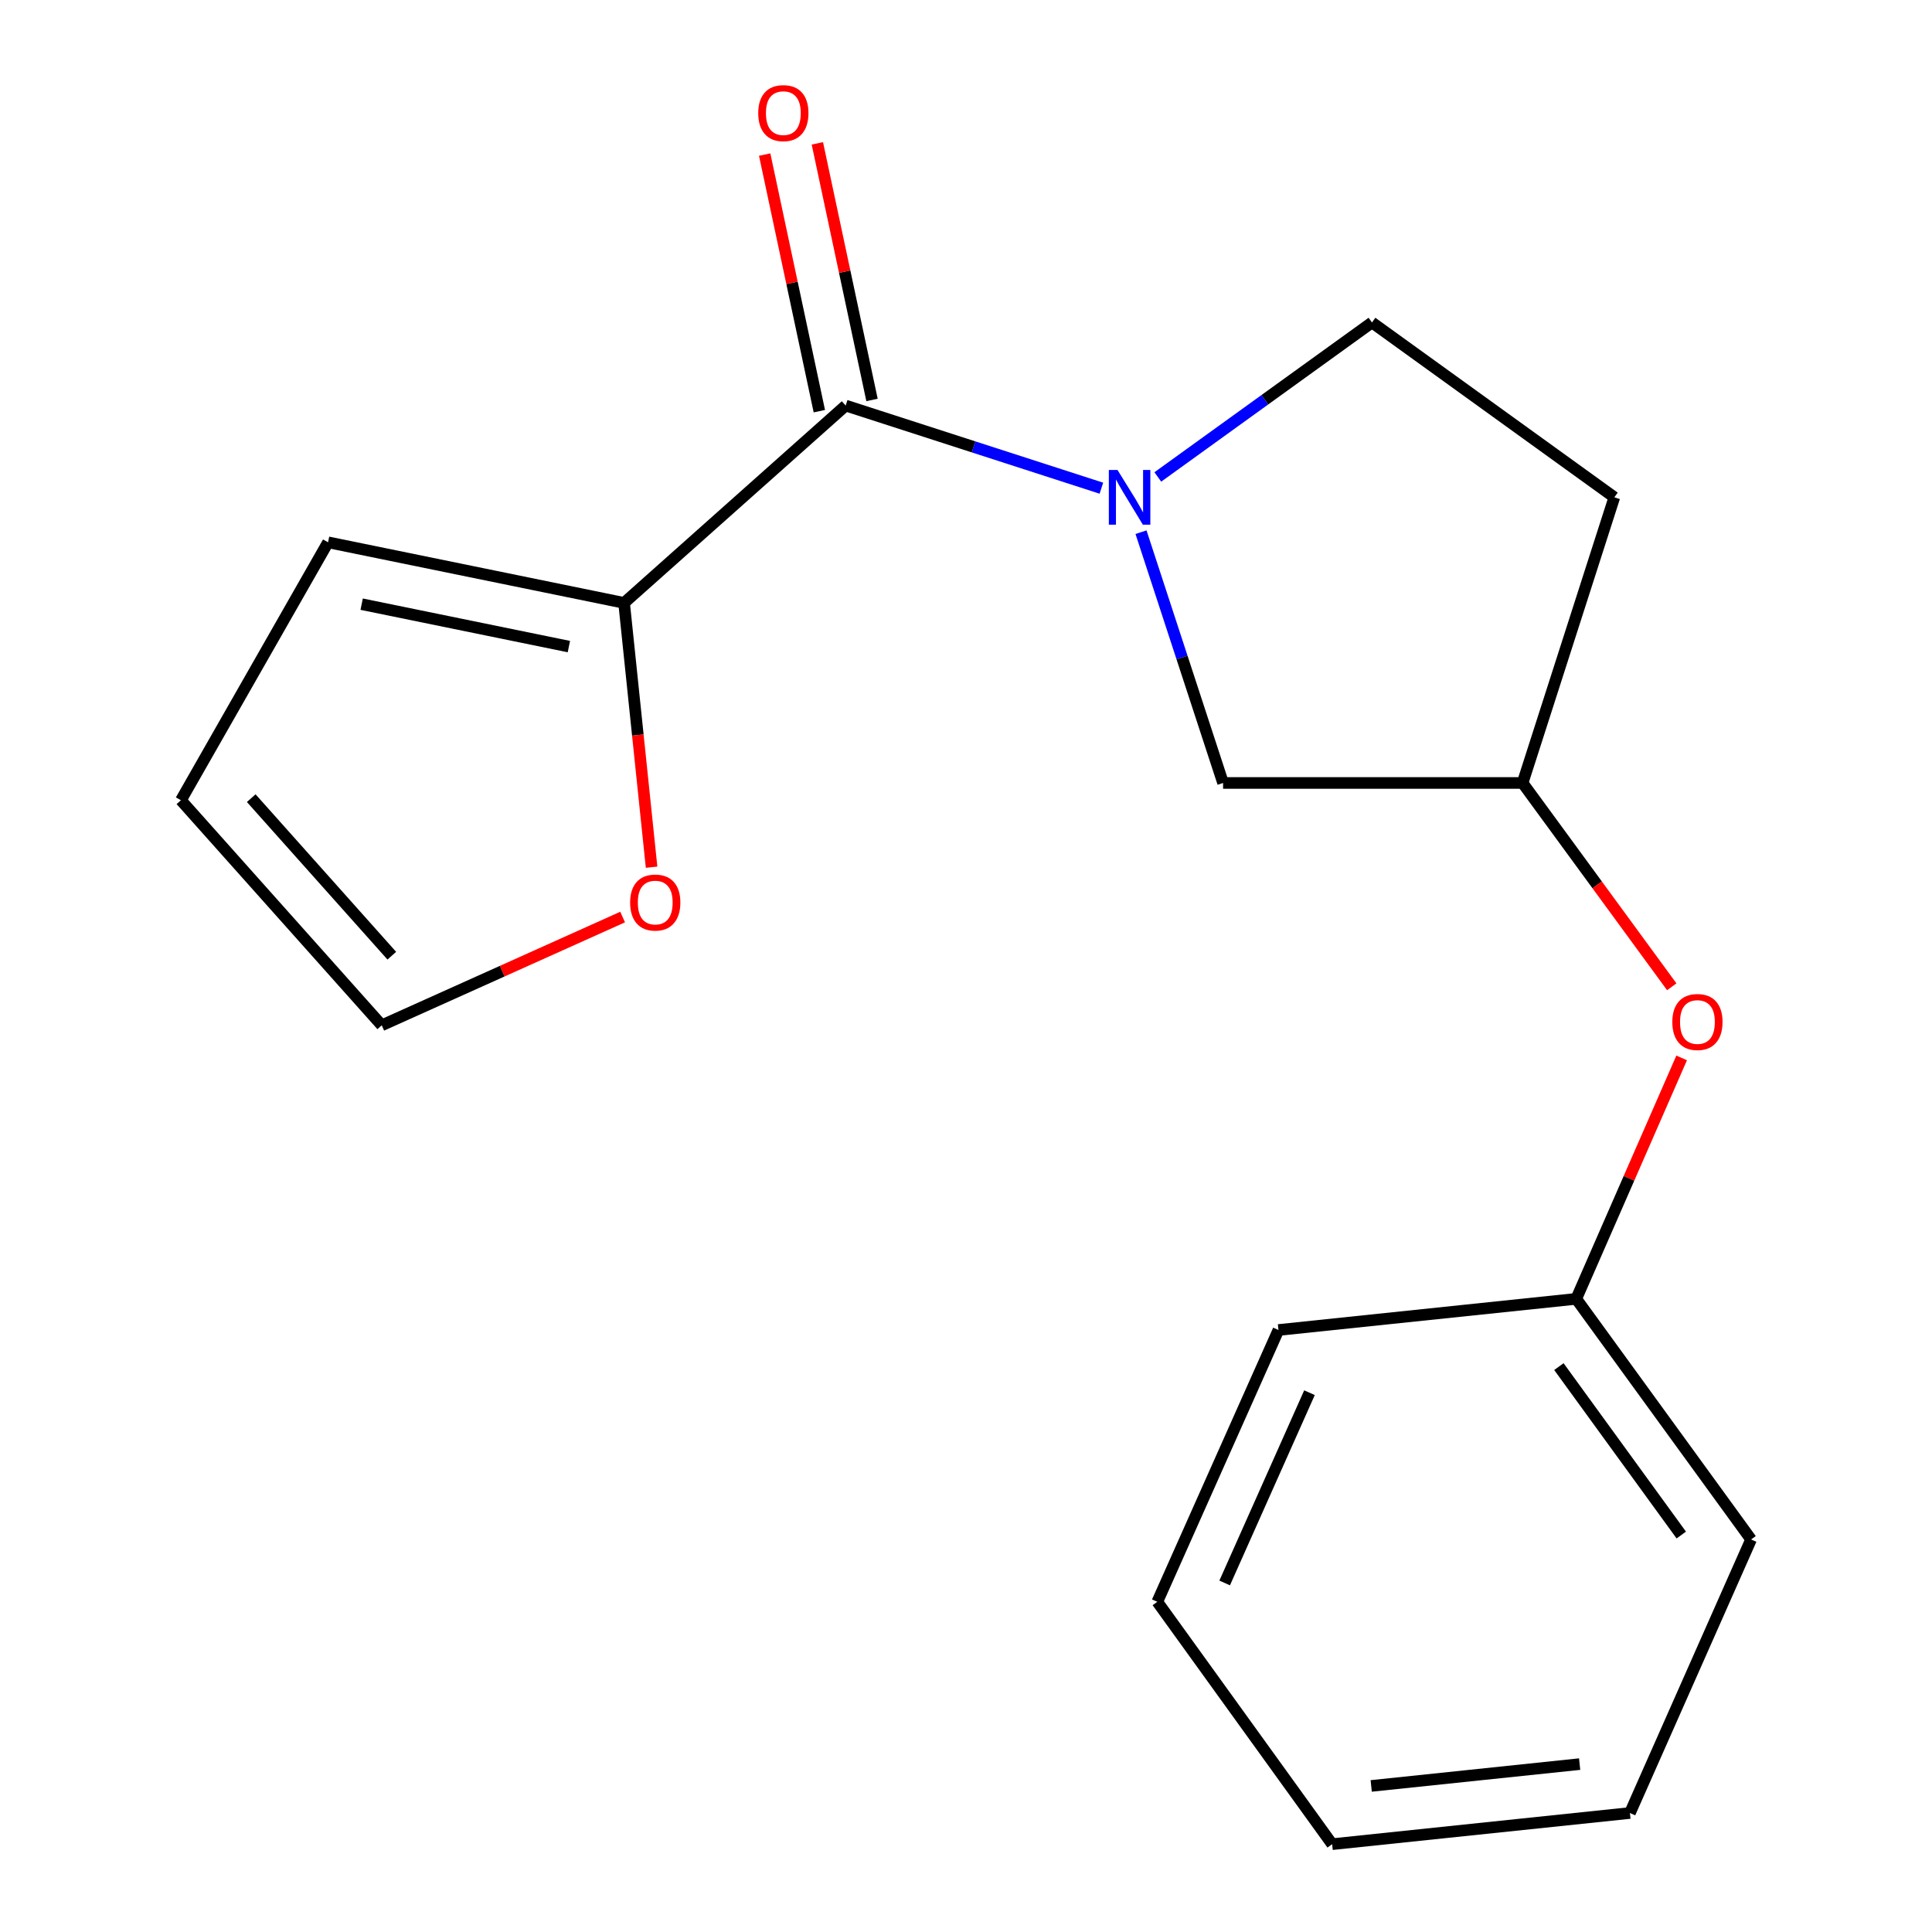 <?xml version='1.0' encoding='iso-8859-1'?>
<svg version='1.1' baseProfile='full'
              xmlns='http://www.w3.org/2000/svg'
                      xmlns:rdkit='http://www.rdkit.org/xml'
                      xmlns:xlink='http://www.w3.org/1999/xlink'
                  xml:space='preserve'
width='1000px' height='1000px' viewBox='0 0 1000 1000'>
<!-- END OF HEADER -->
<rect style='opacity:1.0;fill:#FFFFFF;stroke:none' width='1000' height='1000' x='0' y='0'> </rect>
<path class='bond-0' d='M 570.075,252.687 L 503.898,231.302' style='fill:none;fill-rule:evenodd;stroke:#0000FF;stroke-width:6px;stroke-linecap:butt;stroke-linejoin:miter;stroke-opacity:1' />
<path class='bond-0' d='M 503.898,231.302 L 437.72,209.917' style='fill:none;fill-rule:evenodd;stroke:#000000;stroke-width:6px;stroke-linecap:butt;stroke-linejoin:miter;stroke-opacity:1' />
<path class='bond-1' d='M 590.583,275.454 L 611.822,340.357' style='fill:none;fill-rule:evenodd;stroke:#0000FF;stroke-width:6px;stroke-linecap:butt;stroke-linejoin:miter;stroke-opacity:1' />
<path class='bond-1' d='M 611.822,340.357 L 633.062,405.259' style='fill:none;fill-rule:evenodd;stroke:#000000;stroke-width:6px;stroke-linecap:butt;stroke-linejoin:miter;stroke-opacity:1' />
<path class='bond-2' d='M 599.283,246.868 L 654.708,206.887' style='fill:none;fill-rule:evenodd;stroke:#0000FF;stroke-width:6px;stroke-linecap:butt;stroke-linejoin:miter;stroke-opacity:1' />
<path class='bond-2' d='M 654.708,206.887 L 710.133,166.906' style='fill:none;fill-rule:evenodd;stroke:#000000;stroke-width:6px;stroke-linecap:butt;stroke-linejoin:miter;stroke-opacity:1' />
<path class='bond-3' d='M 437.72,209.917 L 323.028,312.064' style='fill:none;fill-rule:evenodd;stroke:#000000;stroke-width:6px;stroke-linecap:butt;stroke-linejoin:miter;stroke-opacity:1' />
<path class='bond-4' d='M 451.354,207.013 L 437.207,140.605' style='fill:none;fill-rule:evenodd;stroke:#000000;stroke-width:6px;stroke-linecap:butt;stroke-linejoin:miter;stroke-opacity:1' />
<path class='bond-4' d='M 437.207,140.605 L 423.061,74.197' style='fill:none;fill-rule:evenodd;stroke:#FF0000;stroke-width:6px;stroke-linecap:butt;stroke-linejoin:miter;stroke-opacity:1' />
<path class='bond-4' d='M 424.087,212.822 L 409.94,146.414' style='fill:none;fill-rule:evenodd;stroke:#000000;stroke-width:6px;stroke-linecap:butt;stroke-linejoin:miter;stroke-opacity:1' />
<path class='bond-4' d='M 409.94,146.414 L 395.793,80.006' style='fill:none;fill-rule:evenodd;stroke:#FF0000;stroke-width:6px;stroke-linecap:butt;stroke-linejoin:miter;stroke-opacity:1' />
<path class='bond-5' d='M 323.028,312.064 L 330.142,380.461' style='fill:none;fill-rule:evenodd;stroke:#000000;stroke-width:6px;stroke-linecap:butt;stroke-linejoin:miter;stroke-opacity:1' />
<path class='bond-5' d='M 330.142,380.461 L 337.256,448.858' style='fill:none;fill-rule:evenodd;stroke:#FF0000;stroke-width:6px;stroke-linecap:butt;stroke-linejoin:miter;stroke-opacity:1' />
<path class='bond-6' d='M 323.028,312.064 L 169.799,280.7' style='fill:none;fill-rule:evenodd;stroke:#000000;stroke-width:6px;stroke-linecap:butt;stroke-linejoin:miter;stroke-opacity:1' />
<path class='bond-6' d='M 294.453,334.673 L 187.193,312.718' style='fill:none;fill-rule:evenodd;stroke:#000000;stroke-width:6px;stroke-linecap:butt;stroke-linejoin:miter;stroke-opacity:1' />
<path class='bond-7' d='M 633.062,405.259 L 788.087,405.259' style='fill:none;fill-rule:evenodd;stroke:#000000;stroke-width:6px;stroke-linecap:butt;stroke-linejoin:miter;stroke-opacity:1' />
<path class='bond-8' d='M 322.271,474.661 L 259.928,502.681' style='fill:none;fill-rule:evenodd;stroke:#FF0000;stroke-width:6px;stroke-linecap:butt;stroke-linejoin:miter;stroke-opacity:1' />
<path class='bond-8' d='M 259.928,502.681 L 197.586,530.701' style='fill:none;fill-rule:evenodd;stroke:#000000;stroke-width:6px;stroke-linecap:butt;stroke-linejoin:miter;stroke-opacity:1' />
<path class='bond-9' d='M 710.133,166.906 L 835.575,257.405' style='fill:none;fill-rule:evenodd;stroke:#000000;stroke-width:6px;stroke-linecap:butt;stroke-linejoin:miter;stroke-opacity:1' />
<path class='bond-10' d='M 169.799,280.7 L 93.642,414.211' style='fill:none;fill-rule:evenodd;stroke:#000000;stroke-width:6px;stroke-linecap:butt;stroke-linejoin:miter;stroke-opacity:1' />
<path class='bond-11' d='M 788.087,405.259 L 826.695,458.006' style='fill:none;fill-rule:evenodd;stroke:#000000;stroke-width:6px;stroke-linecap:butt;stroke-linejoin:miter;stroke-opacity:1' />
<path class='bond-11' d='M 826.695,458.006 L 865.302,510.754' style='fill:none;fill-rule:evenodd;stroke:#FF0000;stroke-width:6px;stroke-linecap:butt;stroke-linejoin:miter;stroke-opacity:1' />
<path class='bond-12' d='M 788.087,405.259 L 835.575,257.405' style='fill:none;fill-rule:evenodd;stroke:#000000;stroke-width:6px;stroke-linecap:butt;stroke-linejoin:miter;stroke-opacity:1' />
<path class='bond-13' d='M 197.586,530.701 L 93.642,414.211' style='fill:none;fill-rule:evenodd;stroke:#000000;stroke-width:6px;stroke-linecap:butt;stroke-linejoin:miter;stroke-opacity:1' />
<path class='bond-13' d='M 202.796,494.666 L 130.036,413.123' style='fill:none;fill-rule:evenodd;stroke:#000000;stroke-width:6px;stroke-linecap:butt;stroke-linejoin:miter;stroke-opacity:1' />
<path class='bond-14' d='M 870.418,547.577 L 843.138,609.929' style='fill:none;fill-rule:evenodd;stroke:#FF0000;stroke-width:6px;stroke-linecap:butt;stroke-linejoin:miter;stroke-opacity:1' />
<path class='bond-14' d='M 843.138,609.929 L 815.858,672.282' style='fill:none;fill-rule:evenodd;stroke:#000000;stroke-width:6px;stroke-linecap:butt;stroke-linejoin:miter;stroke-opacity:1' />
<path class='bond-15' d='M 815.858,672.282 L 906.358,796.825' style='fill:none;fill-rule:evenodd;stroke:#000000;stroke-width:6px;stroke-linecap:butt;stroke-linejoin:miter;stroke-opacity:1' />
<path class='bond-15' d='M 806.879,707.352 L 870.229,794.533' style='fill:none;fill-rule:evenodd;stroke:#000000;stroke-width:6px;stroke-linecap:butt;stroke-linejoin:miter;stroke-opacity:1' />
<path class='bond-16' d='M 815.858,672.282 L 661.732,688.405' style='fill:none;fill-rule:evenodd;stroke:#000000;stroke-width:6px;stroke-linecap:butt;stroke-linejoin:miter;stroke-opacity:1' />
<path class='bond-17' d='M 906.358,796.825 L 843.645,938.406' style='fill:none;fill-rule:evenodd;stroke:#000000;stroke-width:6px;stroke-linecap:butt;stroke-linejoin:miter;stroke-opacity:1' />
<path class='bond-18' d='M 661.732,688.405 L 599.018,829.088' style='fill:none;fill-rule:evenodd;stroke:#000000;stroke-width:6px;stroke-linecap:butt;stroke-linejoin:miter;stroke-opacity:1' />
<path class='bond-18' d='M 677.789,720.859 L 633.889,819.337' style='fill:none;fill-rule:evenodd;stroke:#000000;stroke-width:6px;stroke-linecap:butt;stroke-linejoin:miter;stroke-opacity:1' />
<path class='bond-19' d='M 599.018,829.088 L 689.518,954.545' style='fill:none;fill-rule:evenodd;stroke:#000000;stroke-width:6px;stroke-linecap:butt;stroke-linejoin:miter;stroke-opacity:1' />
<path class='bond-20' d='M 843.645,938.406 L 689.518,954.545' style='fill:none;fill-rule:evenodd;stroke:#000000;stroke-width:6px;stroke-linecap:butt;stroke-linejoin:miter;stroke-opacity:1' />
<path class='bond-20' d='M 817.622,913.099 L 709.734,924.397' style='fill:none;fill-rule:evenodd;stroke:#000000;stroke-width:6px;stroke-linecap:butt;stroke-linejoin:miter;stroke-opacity:1' />
<path  class='atom-0' d='M 578.416 243.245
L 587.696 258.245
Q 588.616 259.725, 590.096 262.405
Q 591.576 265.085, 591.656 265.245
L 591.656 243.245
L 595.416 243.245
L 595.416 271.565
L 591.536 271.565
L 581.576 255.165
Q 580.416 253.245, 579.176 251.045
Q 577.976 248.845, 577.616 248.165
L 577.616 271.565
L 573.936 271.565
L 573.936 243.245
L 578.416 243.245
' fill='#0000FF'/>
<path  class='atom-4' d='M 326.151 467.154
Q 326.151 460.354, 329.511 456.554
Q 332.871 452.754, 339.151 452.754
Q 345.431 452.754, 348.791 456.554
Q 352.151 460.354, 352.151 467.154
Q 352.151 474.034, 348.751 477.954
Q 345.351 481.834, 339.151 481.834
Q 332.911 481.834, 329.511 477.954
Q 326.151 474.074, 326.151 467.154
M 339.151 478.634
Q 343.471 478.634, 345.791 475.754
Q 348.151 472.834, 348.151 467.154
Q 348.151 461.594, 345.791 458.794
Q 343.471 455.954, 339.151 455.954
Q 334.831 455.954, 332.471 458.754
Q 330.151 461.554, 330.151 467.154
Q 330.151 472.874, 332.471 475.754
Q 334.831 478.634, 339.151 478.634
' fill='#FF0000'/>
<path  class='atom-6' d='M 392.458 58.55
Q 392.458 51.75, 395.818 47.95
Q 399.178 44.15, 405.458 44.15
Q 411.738 44.15, 415.098 47.95
Q 418.458 51.75, 418.458 58.55
Q 418.458 65.43, 415.058 69.35
Q 411.658 73.23, 405.458 73.23
Q 399.218 73.23, 395.818 69.35
Q 392.458 65.47, 392.458 58.55
M 405.458 70.03
Q 409.778 70.03, 412.098 67.15
Q 414.458 64.23, 414.458 58.55
Q 414.458 52.99, 412.098 50.19
Q 409.778 47.35, 405.458 47.35
Q 401.138 47.35, 398.778 50.15
Q 396.458 52.95, 396.458 58.55
Q 396.458 64.27, 398.778 67.15
Q 401.138 70.03, 405.458 70.03
' fill='#FF0000'/>
<path  class='atom-12' d='M 865.587 528.984
Q 865.587 522.184, 868.947 518.384
Q 872.307 514.584, 878.587 514.584
Q 884.867 514.584, 888.227 518.384
Q 891.587 522.184, 891.587 528.984
Q 891.587 535.864, 888.187 539.784
Q 884.787 543.664, 878.587 543.664
Q 872.347 543.664, 868.947 539.784
Q 865.587 535.904, 865.587 528.984
M 878.587 540.464
Q 882.907 540.464, 885.227 537.584
Q 887.587 534.664, 887.587 528.984
Q 887.587 523.424, 885.227 520.624
Q 882.907 517.784, 878.587 517.784
Q 874.267 517.784, 871.907 520.584
Q 869.587 523.384, 869.587 528.984
Q 869.587 534.704, 871.907 537.584
Q 874.267 540.464, 878.587 540.464
' fill='#FF0000'/>
</svg>
